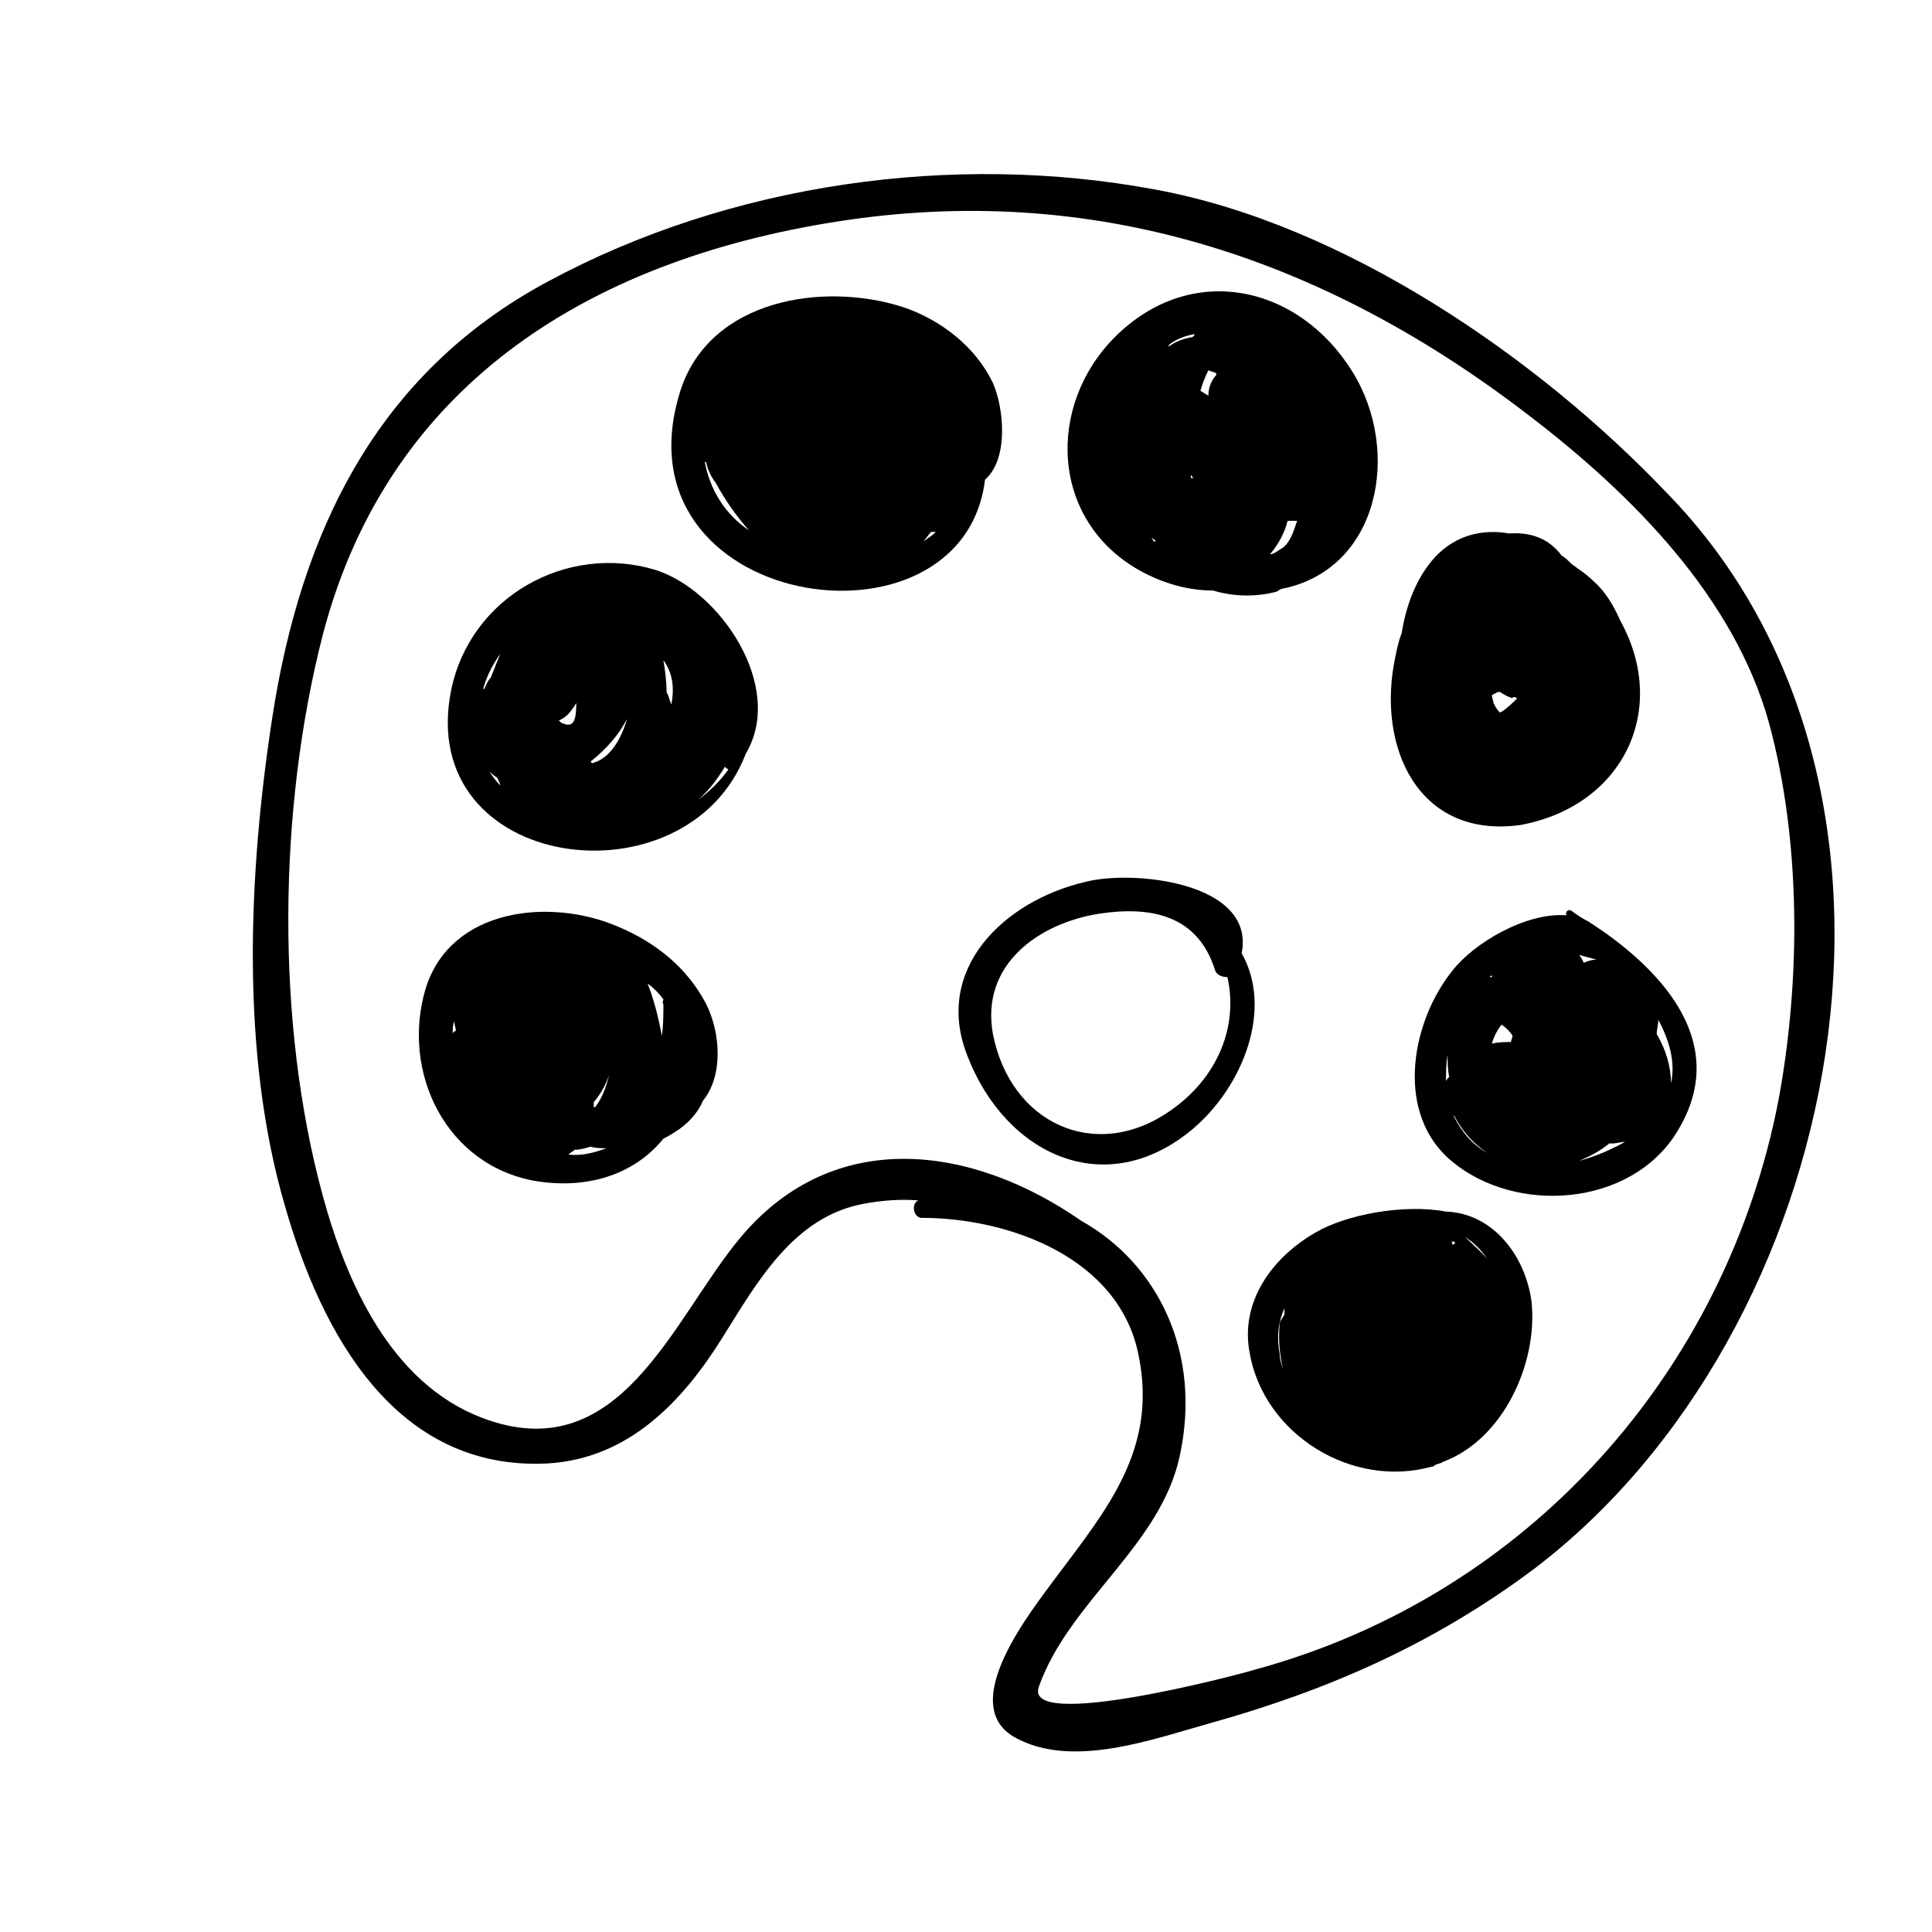 <?xml version="1.0" encoding="UTF-8"?>
<!-- Uploaded to: SVG Repo, www.svgrepo.com, Generator: SVG Repo Mixer Tools -->
<svg fill="#000000" width="800px" height="800px" version="1.1" viewBox="144 144 512 512" xmlns="http://www.w3.org/2000/svg">
 <g>
  <path d="m219.46 463.39c9.656 34.008 29.391 70.535 69.695 68.434 21.41-1.258 35.688-16.375 46.184-33.168 9.238-14.695 18.895-32.328 37.785-35.688 4.617-0.84 9.656-1.258 14.273-0.84-2.098 0.84-1.258 4.617 0.84 4.617 23.09 0 52.48 10.496 57.52 36.527 5.039 24.77-8.398 40.723-22.25 59.199-5.457 7.559-26.449 33.168-10.496 41.984 15.113 8.398 36.527 0.418 51.641-3.777 31.488-8.816 59.199-20.992 85.648-40.723 82.707-62.555 112.1-206.98 35.266-285.49-34.008-35.688-85.23-70.957-135.19-80.191-53.738-10.078-112.94-1.68-161.22 24.352-45.344 24.352-65.496 66.336-73.051 115.88-6.301 41.145-8.398 88.586 3.356 128.89zm10.078-151.14c17.633-67.594 72.633-100.34 139.39-110 67.176-9.656 127.21 10.914 180.53 52.059 26.871 20.57 54.16 47.863 63.395 81.449 8.398 31.066 8.398 67.594 2.519 99.504-13.855 72.211-66.336 131.41-138.55 151.14-5.457 1.68-61.715 16.375-57.52 4.617 7.977-22.672 32.328-37.367 37.367-61.297 5.879-27.289-5.879-50.801-26.031-62.137-28.969-20.152-65.496-25.191-90.266 4.199-18.055 21.41-31.906 62.137-68.855 47.863-23.93-9.238-35.688-35.688-41.984-58.777-12.59-46.184-11.75-102.86 0.004-148.62z"/>
  <path d="m256.83 405.88c-6.719 22.25 5.457 47.441 29.809 51.219 14.273 2.098 26.031-2.519 33.168-11.336 1.68-0.84 2.938-1.68 4.199-2.519 2.938-2.098 5.039-4.617 6.297-7.559 5.457-6.719 4.617-18.055 0.84-25.609-5.039-9.656-13.434-16.375-23.512-20.57-17.633-7.555-44.082-5.035-50.801 16.375zm58.777-1.258c1.68 1.258 2.938 2.519 4.199 4.199 0 0.418-0.418 0.84 0 1.258 0 2.938 0 5.879-0.418 8.398-0.84-4.621-2.102-9.656-3.781-13.855zm-9.234 17.633c-0.418 5.457-1.68 11.336-4.617 15.113h-0.418v-0.84-0.418c2.098-2.519 3.777-5.457 4.617-9.238 0.418-1.68 0.418-2.938 0.418-4.617v0zm-11.758 27.711c0.418-0.418 1.258-0.84 1.68-1.258 1.258 0 2.938-0.418 4.199-0.84 1.258 0.418 2.938 0.418 4.199 0.418-3.359 1.258-6.719 2.098-10.078 1.68zm-30.648-31.91c0-1.258 0-2.519 0.418-3.359 0 0.84 0.418 1.68 0.418 2.519-0.414 0-0.836 0.422-0.836 0.84z"/>
  <path d="m341.64 343.74c10.496-17.633-6.719-43.242-23.93-48.703-23.512-7.137-49.121 7.137-54.16 31.906-9.656 48.285 62.555 57.523 78.09 16.797zm-65.074-26.449c-0.84 2.098-1.68 4.199-2.519 6.297-0.84 0.84-1.258 2.098-1.68 2.938 0 0-0.418 0-0.418 0.418 0.836-3.356 2.516-6.711 4.617-9.652zm0 34.848c-1.258-1.258-2.098-2.519-2.938-3.777 0.418 0.418 1.258 1.258 2.098 1.68 0.418 0.84 0.84 1.676 0.84 2.098zm16.793-16.375c-0.418 0-0.84-0.418-1.258-0.84 2.098-0.84 3.359-2.519 4.617-4.617 0 3.777-0.422 6.719-3.359 5.457zm9.234 28.551v0h2.938-2.938zm7.559-29.809c-1.258 4.617-4.199 10.496-9.238 11.754l-0.418-0.418c4.199-3.359 7.559-7.137 9.656-11.336zm11.754-3.777c-0.418-1.258-0.84-2.519-1.258-3.359 0-2.938-0.418-5.879-0.84-8.398 2.519 3.359 2.938 7.559 2.098 11.758zm15.117 17.211c-2.098 2.938-5.039 5.879-7.977 7.977 2.938-2.519 5.039-5.457 7.137-8.816 0 0.422 0.418 0.422 0.84 0.84z"/>
  <path d="m405.04 271.11c6.297-5.457 5.039-18.895 2.098-25.609-4.617-9.656-13.855-16.793-23.93-20.152-20.992-6.719-50.801-2.098-58.777 21.832-18.891 58.359 74.734 72.633 80.609 23.93zm-16.371 16.375c0.84-0.84 1.258-1.68 2.098-2.519h0.418 0.84c-0.836 0.84-2.098 1.68-3.356 2.519zm-57.938-21.41s0 0.418 0.418 0.418c0.418 2.098 1.258 3.777 2.519 5.457 2.519 4.617 5.457 8.816 8.816 12.594-6.297-4.195-10.496-10.914-11.754-18.469z"/>
  <path d="m502.44 242.56c-14.273-23.09-42.824-29.391-62.977-9.238-18.055 18.055-17.215 48.281 6.297 61.715 6.719 3.777 13.434 5.457 19.734 5.457 5.457 1.68 11.336 1.68 16.375 0.418 0.418 0 0.84-0.418 1.68-0.84 26.027-5.031 31.902-36.52 18.891-57.512zm-42.824 28.129v-0.84c0.418 0.418 0.418 0.84 0.84 0.84h-0.84zm-9.238 16.793c-0.418 0-0.84 0-0.84-0.418 0 0-0.418-0.418-0.418-0.418 0.418-0.004 0.84 0.418 1.258 0.836zm10.496-55s-0.418 0-0.418 0.418l-0.418 0.418c-2.519 0.418-4.617 1.258-6.297 2.519v-0.418c2.094-1.676 4.613-2.516 7.133-2.938zm5.457 10.496v0.418c-1.258 1.258-2.098 3.359-2.098 5.457-0.84-0.418-1.258-0.84-2.098-1.258 0.418-1.68 1.258-3.777 2.098-5.457 0.84 0.422 1.68 0.422 2.098 0.84zm21.414 39.047c-0.84 2.519-1.68 5.457-3.777 7.137-0.84 0.418-1.68 1.258-2.938 1.68h-0.418c2.098-2.519 3.777-5.457 4.617-8.816h2.516z"/>
  <path d="m573.39 308.47c-1.68-3.777-3.777-7.559-7.137-10.496-1.258-1.258-2.938-2.519-4.199-3.359-0.418-0.418-1.258-0.84-1.68-1.258-0.84-0.84-1.68-1.68-2.519-2.098-3.359-4.617-8.398-6.297-13.855-5.879-7.137-1.258-14.273 0.418-19.734 6.297-4.617 5.039-7.559 12.176-8.816 20.152-0.84 2.098-1.258 4.199-1.68 6.297-5.039 23.512 5.879 48.281 33.168 44.504 27.293-5.039 39.465-30.648 26.453-54.16zm-27.293 20.574c-0.84 0.84-3.359 3.359-4.617 3.777-0.84-0.84-1.258-1.68-1.68-2.519 0-0.418-0.418-1.258-0.418-2.098 0.84-0.418 1.258-0.84 2.098-0.84 1.258 0.84 2.098 1.258 3.359 1.68 0-0.422 0.418-0.422 1.258 0-0.418-0.422-0.418-0.422 0 0-0.418 0 0 0 0 0z"/>
  <path d="m527.21 450.38c15.953 15.113 46.602 14.273 60.039-4.617 15.535-22.672 0-41.984-18.473-55-1.258-0.84-2.519-1.68-3.777-2.519-1.68-0.84-2.938-1.68-4.617-2.938-0.84-0.418-1.68 0.418-1.258 1.258-10.914-0.84-24.77 7.559-30.23 14.695-10.5 13.016-15.117 36.105-1.684 49.121zm55.84-32.328c0-1.258 0.418-2.519 0.418-3.777 2.938 5.457 4.617 11.336 3.359 16.793 0-4.199-1.262-8.816-3.777-13.016zm-20.574 33.59c2.938-1.258 5.457-2.519 7.977-4.617h0.84c1.258 0 2.098-0.418 3.359-0.418-3.777 2.094-7.559 3.773-12.176 5.035zm0-54.582c1.68 0.418 2.938 0.84 4.617 1.258-1.258 0-2.519 0.418-3.359 0.84-0.418-0.836-0.836-1.676-1.258-2.098zm-23.09 23.512c0.418-1.68 1.258-3.359 2.519-5.039 1.258 0.84 2.098 1.68 2.938 2.938 0 0.418-0.418 1.258-0.418 1.68-1.68 0.004-3.359 0.004-5.039 0.422zm-0.84-17.633c0.418 0 0.418-0.418 0.84-0.418v0.418h-0.84c0.418 0 0 0 0 0zm-9.656 35.688c2.098 4.617 5.457 8.398 9.238 10.914-3.777-2.098-6.719-5.457-8.816-9.656-0.004-0.418-0.004-0.84-0.422-1.258zm-0.84-9.238c-0.418 0.418-0.84 0.84-0.84 1.258 0-2.519 0-4.617 0.418-7.137 0 1.68 0 3.781 0.422 5.879z"/>
  <path d="m475.15 502.44c3.777 21.832 27.289 36.105 48.281 30.23 0.418 0 0.418 0 0.84-0.418 0.84-0.418 1.68-0.418 2.098-0.84 15.953-5.879 25.191-26.031 23.512-42.402-1.68-12.594-10.496-23.512-22.672-23.93-11.336-2.098-26.449 0.84-34.426 5.457-11.754 6.711-20.148 18.465-17.633 31.902zm57.102-30.648c2.519 1.68 4.199 3.359 5.879 5.879-1.684-2.102-3.781-3.781-5.879-5.879zm-3.781 1.258h0.84s0.418 0.418 0.418 0.418c-0.418 0-0.418 0.418-0.84 0.418 0.004-0.414 0.004-0.836-0.418-0.836zm-44.082 19.312c-0.418 0.84-1.258 1.68-1.258 2.519-0.418 4.199 0 7.977 0.84 11.754-0.418-1.258-0.84-2.519-0.84-3.777-0.84-4.617-0.418-8.398 1.258-12.176v1.68z"/>
  <path d="m400.42 423.93c10.078 26.031 36.527 38.625 59.617 19.312 13.434-11.336 21.41-31.906 13.016-46.602 3.777-18.895-28.969-22.25-41.562-18.895-21.414 5.039-40.305 23.094-31.07 46.184zm34.848-37.785c13.855-2.098 26.031 0.418 30.648 14.695 0.418 1.68 2.098 2.098 3.359 2.098 2.938 13.016-2.519 26.871-15.535 35.688-19.734 13.434-41.984 2.938-46.602-20.57-3.359-18.477 12.176-29.391 28.129-31.91z"/>
 </g>
</svg>